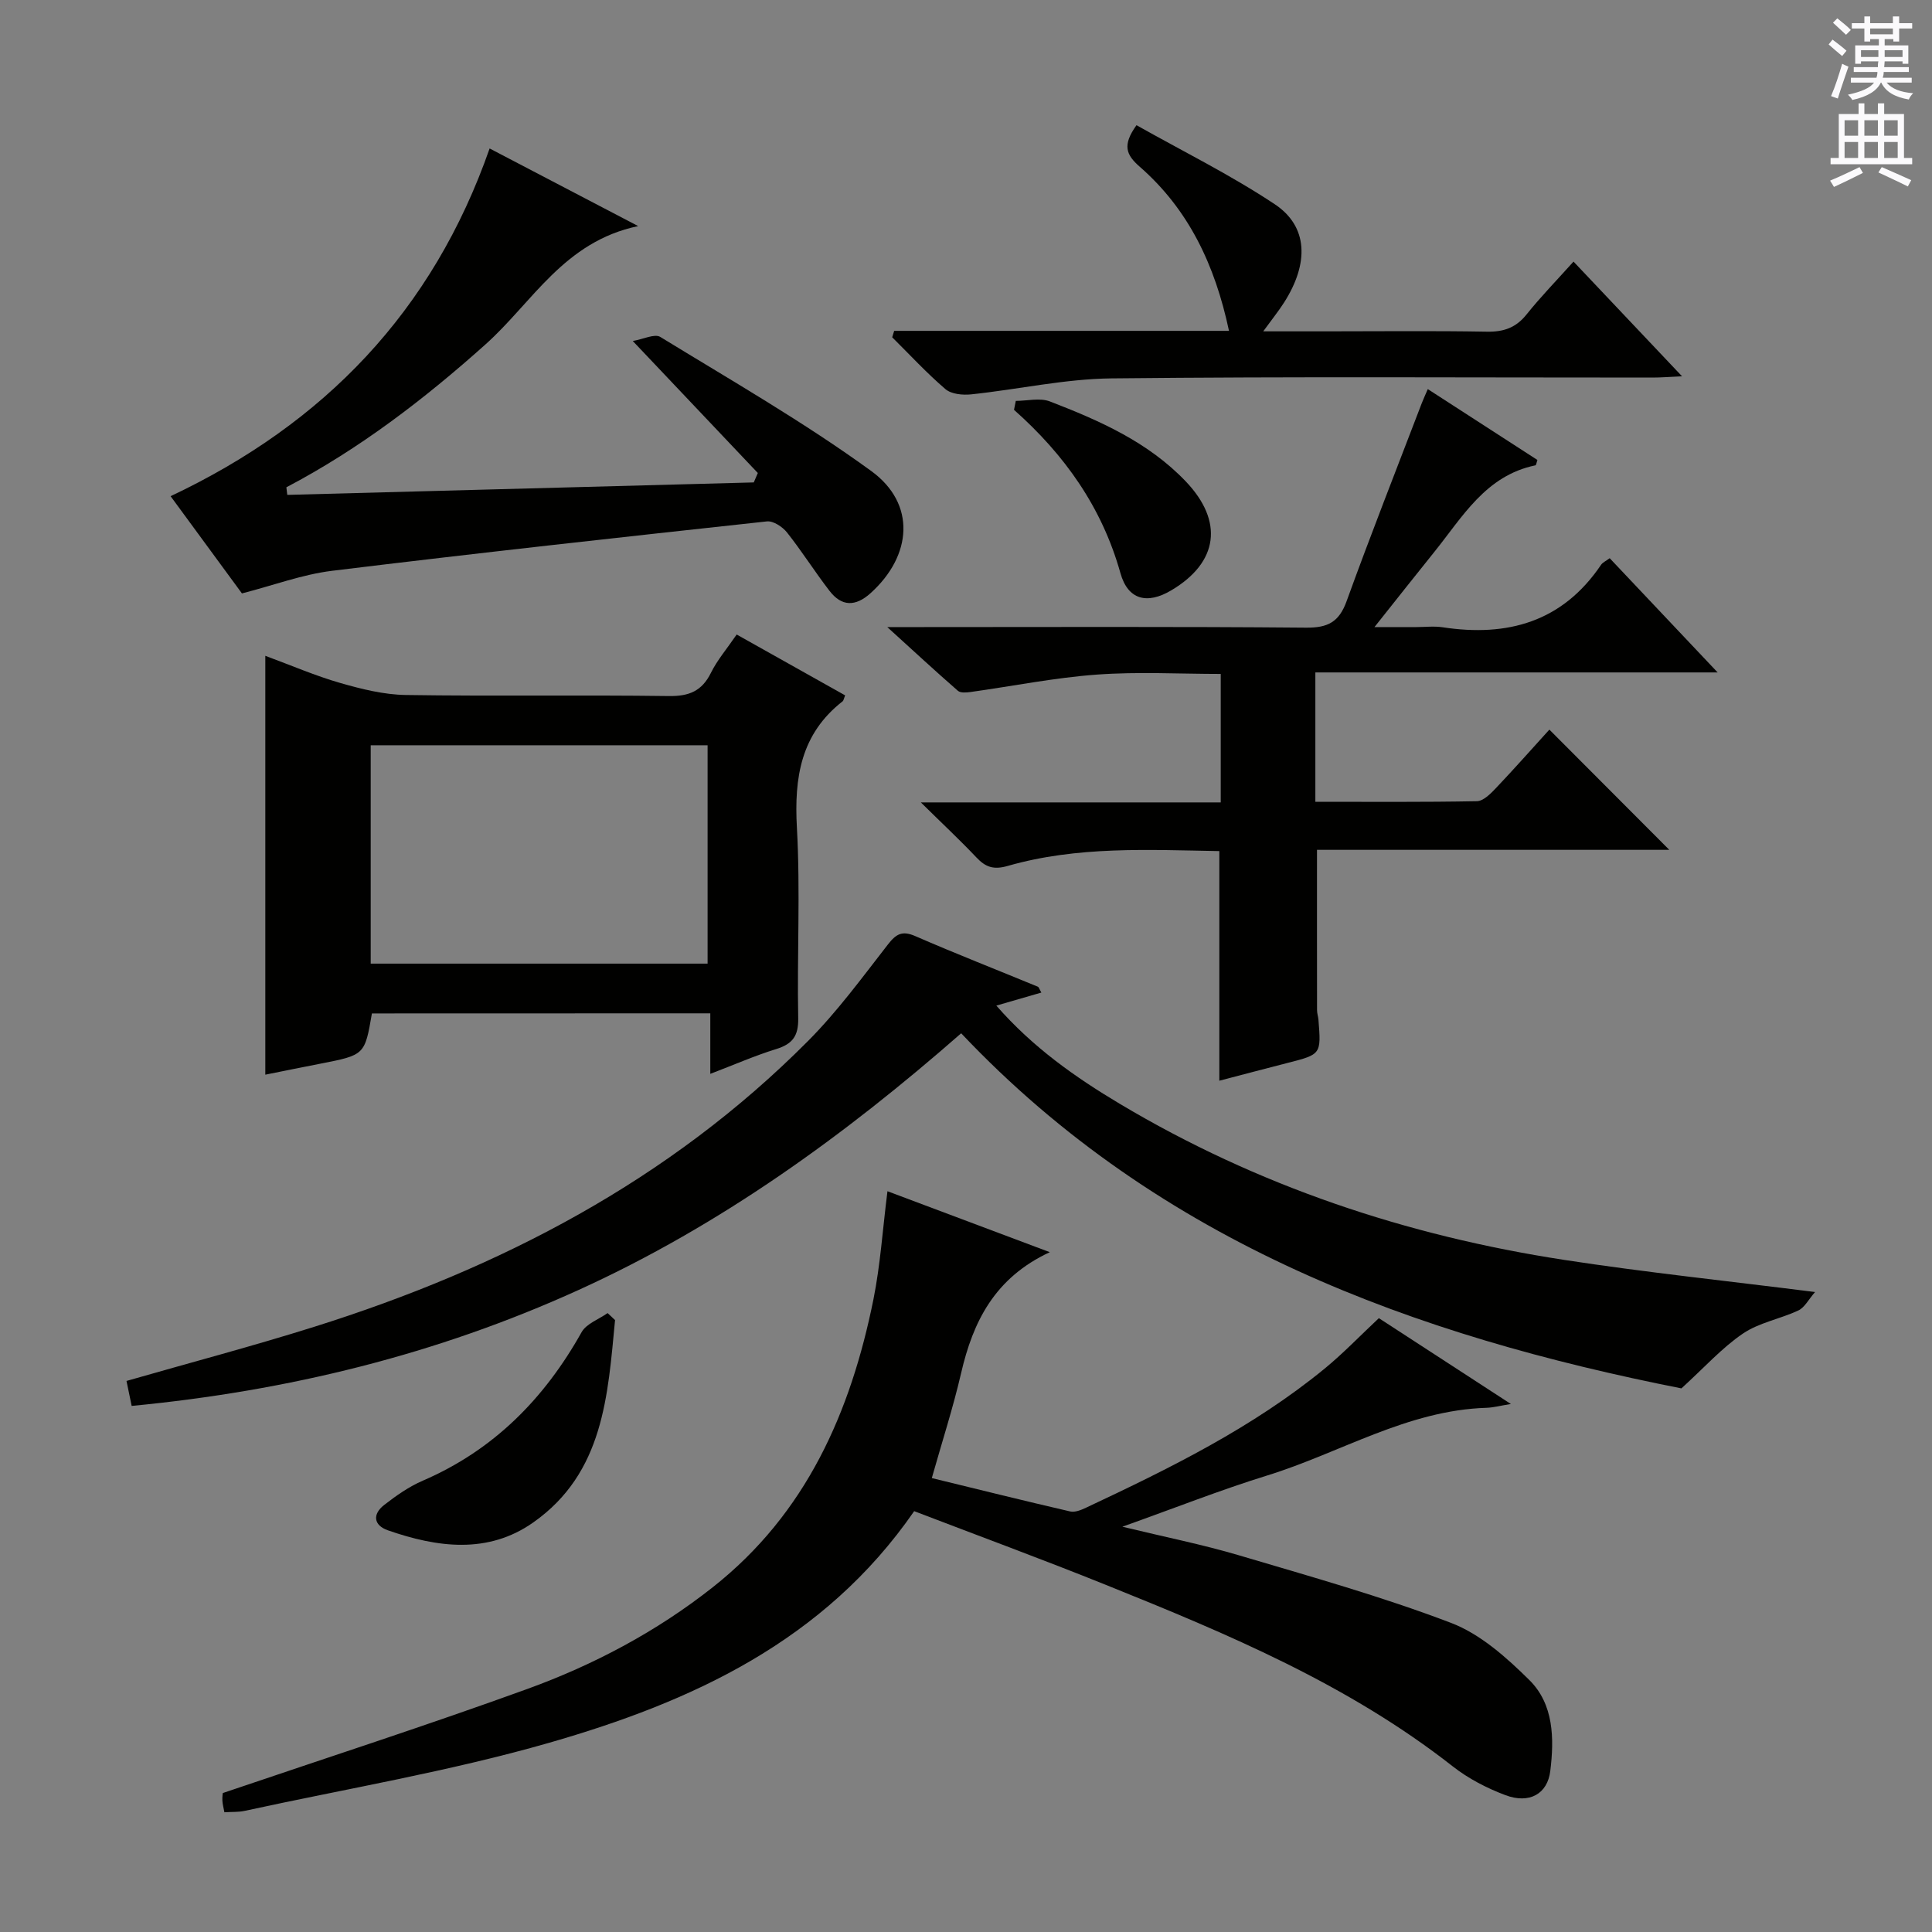 <svg enable-background="new 0 0 400 400" viewBox="0 0 400 400" xmlns="http://www.w3.org/2000/svg"><rect x="0" y="0" width="400" height="400" fill="#808080" stroke="none"/><g fill="#010100"><path d="m183.74 246.63c10.99 4.13 21.8 8.19 33.61 12.62-11.44 5.32-15.91 14.41-18.37 25.07-1.64 7.08-3.89 14.03-6.06 21.7 9.72 2.37 19.17 4.72 28.65 6.91.99.23 2.28-.3 3.29-.78 17.32-8.14 34.48-16.57 49.4-28.8 3.84-3.15 7.3-6.77 11.22-10.44 8.78 5.71 17.64 11.46 27.33 17.77-2.29.37-3.65.74-5.02.79-16.42.5-30.29 9.33-45.42 14.01-9.64 2.98-19.05 6.71-30 10.61 8.89 2.15 16.56 3.68 24.04 5.89 14.77 4.38 29.66 8.55 44.03 14.03 6.05 2.31 11.47 7.15 16.2 11.83 5.05 5 5.16 12.07 4.33 18.82-.58 4.75-4.32 6.88-9.31 5-3.84-1.45-7.66-3.42-10.87-5.94-21.62-16.97-46.62-27.44-71.78-37.57-13.21-5.32-26.59-10.24-39.74-15.28-18.65 26.98-46.1 39.48-75.52 47.94-20.68 5.94-42.03 9.52-63.09 14.11-1.28.28-2.64.19-4.2.29-.16-.88-.38-1.65-.42-2.43-.04-.81.1-1.63.09-1.55 21.37-7.26 42.36-14.04 63.08-21.56 13.79-5.01 26.74-11.88 38.35-21.04 19.36-15.27 28.56-36.25 33.28-59.63 1.43-7.13 1.9-14.46 2.9-22.37z"/><path d="m27.26 291.08c-.43-2.07-.76-3.65-1.07-5.17 13.16-3.78 26.12-7.2 38.9-11.22 38.45-12.09 73.49-30.28 102.2-59.16 6.07-6.1 11.22-13.15 16.53-19.97 1.71-2.2 2.95-2.94 5.7-1.74 8.38 3.65 16.89 6.97 25.34 10.46.24.1.34.54.74 1.22-2.98.86-5.86 1.7-9.32 2.7 7.53 8.63 16.32 14.82 25.57 20.34 28.47 16.98 59.36 27.3 92.01 32.31 16.74 2.57 33.59 4.33 51.93 6.65-1.37 1.57-2.17 3.22-3.47 3.82-3.75 1.76-8.1 2.5-11.45 4.77-4.35 2.95-7.95 6.99-12.75 11.36-54.91-10.86-107.78-29.8-149.12-73.52-24.14 21.16-49.89 39.81-79.2 53.14-29.33 13.34-60.12 20.9-92.54 24.01z"/><path d="m252.45 223.75c0-15.9 0-31.49 0-47.54-14.61-.25-29.39-1.07-43.81 3.07-2.91.84-4.57.27-6.48-1.75-3.4-3.6-7.03-6.98-11.51-11.4h62.09c0-9 0-17.43 0-26.6-8.55 0-17.15-.49-25.68.14-8.74.64-17.4 2.39-26.1 3.6-.87.12-2.09.23-2.64-.25-4.58-3.99-9.04-8.12-14.62-13.19h6.73c26.66 0 53.31-.12 79.97.12 4.51.04 6.83-1.15 8.4-5.48 4.97-13.73 10.33-27.32 15.55-40.96.34-.88.74-1.74 1.26-2.95 7.74 5.01 15.24 9.86 22.69 14.67-.19.57-.25 1.08-.4 1.11-10.32 2.12-15.1 10.69-20.98 17.98-3.85 4.78-7.65 9.6-12.35 15.51h8.63c1.83 0 3.7-.23 5.49.04 13.46 2.05 24.81-1.12 32.79-12.93.34-.5 1-.78 1.79-1.37 7.27 7.69 14.41 15.25 22.35 23.65-28.32 0-55.64 0-83.29 0v26.78c11.23 0 22.35.09 33.45-.12 1.32-.03 2.81-1.52 3.89-2.66 3.88-4.09 7.62-8.32 11.11-12.16 8.38 8.4 16.54 16.58 24.83 24.89-24.18 0-48.56 0-72.94 0 0 11.37-.01 22.28.01 33.19 0 .66.23 1.31.29 1.97.57 7.19.57 7.18-6.44 8.97-4.65 1.19-9.29 2.42-14.08 3.67z"/><path d="m77 209.82c-1.48 8.62-1.48 8.61-10.75 10.42-3.57.69-7.12 1.42-11.32 2.26 0-14.82 0-29.1 0-43.39 0-14.15 0-28.3 0-43.33 5.48 2.02 10.41 4.16 15.54 5.63 4.39 1.26 9 2.41 13.53 2.48 18.15.28 36.32-.03 54.47.22 4.18.06 6.85-1.02 8.72-4.81 1.31-2.64 3.29-4.95 5.33-7.93 7.6 4.27 15.05 8.44 22.46 12.6-.28.67-.32 1.07-.54 1.24-8.64 6.75-10.03 15.77-9.45 26.14.73 13.12.02 26.32.27 39.47.07 3.69-1.2 5.34-4.57 6.38-4.4 1.36-8.65 3.23-13.63 5.13 0-4.36 0-8.24 0-12.53-23.61.02-46.68.02-70.06.02zm-.25-55.52v45.21h69.75c0-15.2 0-30.09 0-45.21-23.27 0-46.21 0-69.75 0z"/><path d="m50.09 122.86c-4.79-6.52-9.78-13.33-14.77-20.13 31.82-15.02 54.26-38.27 66.05-71.99 10.09 5.27 19.74 10.31 30.76 16.07-15.39 3.21-21.9 15.81-31.61 24.49-12.7 11.36-26.1 21.64-41.23 29.59.06.52.12 1.05.19 1.57 32.19-.86 64.39-1.72 96.58-2.58.28-.65.56-1.3.84-1.95-8.37-8.84-16.75-17.68-25.89-27.33 2.18-.37 4.52-1.56 5.7-.84 14.71 9.01 29.73 17.63 43.66 27.75 9.36 6.8 8.47 17.55-.13 25.3-3.13 2.82-5.98 2.79-8.5-.48-3.04-3.94-5.71-8.19-8.8-12.09-.93-1.17-2.84-2.43-4.15-2.29-30.03 3.26-60.06 6.56-90.05 10.23-6.17.76-12.16 3.02-18.65 4.68z"/><path d="m185.13 68.5h69.32c-2.9-13.66-8.37-25.15-18.48-33.98-2.8-2.45-3.67-4.42-.67-8.6 9.47 5.34 19.44 10.26 28.62 16.36 6.92 4.6 7.12 12.21 1.95 20.33-1.12 1.76-2.45 3.4-4.33 5.99h12.83c11.17 0 22.33-.13 33.5.07 3.47.06 5.99-.82 8.19-3.57 2.9-3.63 6.16-6.97 9.72-10.94 7.33 7.74 14.47 15.29 22.47 23.75-2.71.12-4.4.26-6.09.26-37.33.01-74.66-.23-111.99.17-9.71.1-19.39 2.29-29.11 3.31-1.75.18-4.09-.04-5.31-1.08-3.89-3.33-7.38-7.12-11.03-10.74.14-.44.28-.89.41-1.33z"/><path d="m127.34 273.31c-1.5 15.58-2.32 31.62-16.94 41.9-9.39 6.61-19.87 5.18-30.08 1.63-3.01-1.05-3.24-3.35-.76-5.27 2.47-1.92 5.12-3.78 7.97-5.01 14.67-6.33 25.16-16.96 32.88-30.74.99-1.77 3.55-2.66 5.39-3.96.51.49 1.02.97 1.54 1.45z"/><path d="m210.31 83c2.37 0 4.99-.68 7.05.11 10.26 3.96 20.31 8.37 28.13 16.55 7.89 8.26 6.79 16.77-3 22.57-4.96 2.94-8.96 2-10.52-3.58-3.82-13.63-11.57-24.52-22.03-33.8.13-.61.25-1.23.37-1.85z"/></g><path d="m378.6 9.2.8-1c.9.7 1.9 1.4 2.9 2.3l-.9 1.1c-1.1-.9-2-1.7-2.8-2.4zm.5 10.7c.9-2.1 1.6-4.3 2.3-6.7.4.2.8.4 1.3.6-.7 2.1-1.5 4.3-2.2 6.6zm.4-15.2.9-.9c1 .8 2 1.6 2.8 2.4l-1 1c-1-.9-1.9-1.8-2.7-2.5zm12.5-1.3h1.2v1.4h2.7v1.1h-2.7v2.7h-1.2v-.5h-1.8v1.3h4.9v3.8h-1.2v-.5h-3.7c0 .4-.1.9-.1 1.2h5.1v1h-5.2c0 .5-.1.9-.2 1.2h6v1h-5.2c1.1 1.3 2.9 2 5.5 2.2-.4.4-.7.8-.9 1.3-2.9-.5-4.8-1.6-5.7-3.5h-.1c-.8 1.7-2.7 2.9-5.9 3.6-.2-.4-.6-.8-.9-1.1 2.8-.6 4.6-1.4 5.4-2.5h-4.8v-1h5.3c.1-.3.2-.7.2-1.2h-4.9v-1h5c0-.4 0-.8.1-1.2h-3.6v.5h-1.2v-3.8h4.9v-1.3h-1.8v.5h-1.2v-2.7h-2.6v-1.1h2.6v-1.4h1.2v1.4h4.7v-1.4zm-6.7 8.4h3.6c0-.4 0-.9 0-1.4h-3.6zm1.9-4.7h4.7v-1.2h-4.7zm6.7 3.3h-3.7v1.4h3.7z" fill="#fbfafc"/><path d="m384.7 21.4h1.3v2.2h2.8v-2.2h1.3v2.2h4.1v9.1h1.7v1.3h-16.9v-1.3h1.7v-9.1h4.1v-2.2zm.3 13.2.7 1.2c-1.8.9-3.8 1.9-6 2.9-.2-.4-.5-.8-.8-1.3 2.4-1 4.4-2 6.1-2.8zm-3.1-6.5h2.8v-3.2h-2.8zm0 4.6h2.8v-3.3h-2.8zm4.1-4.6h2.8v-3.2h-2.8zm0 4.6h2.8v-3.3h-2.8zm3.6 1.9c2.1.9 4.1 1.8 6.1 2.7l-.7 1.3c-2.2-1.1-4.2-2-6.1-2.9zm3.3-9.7h-2.8v3.2h2.8zm-2.8 7.8h2.8v-3.3h-2.8z" fill="#fbfafc"/></svg>